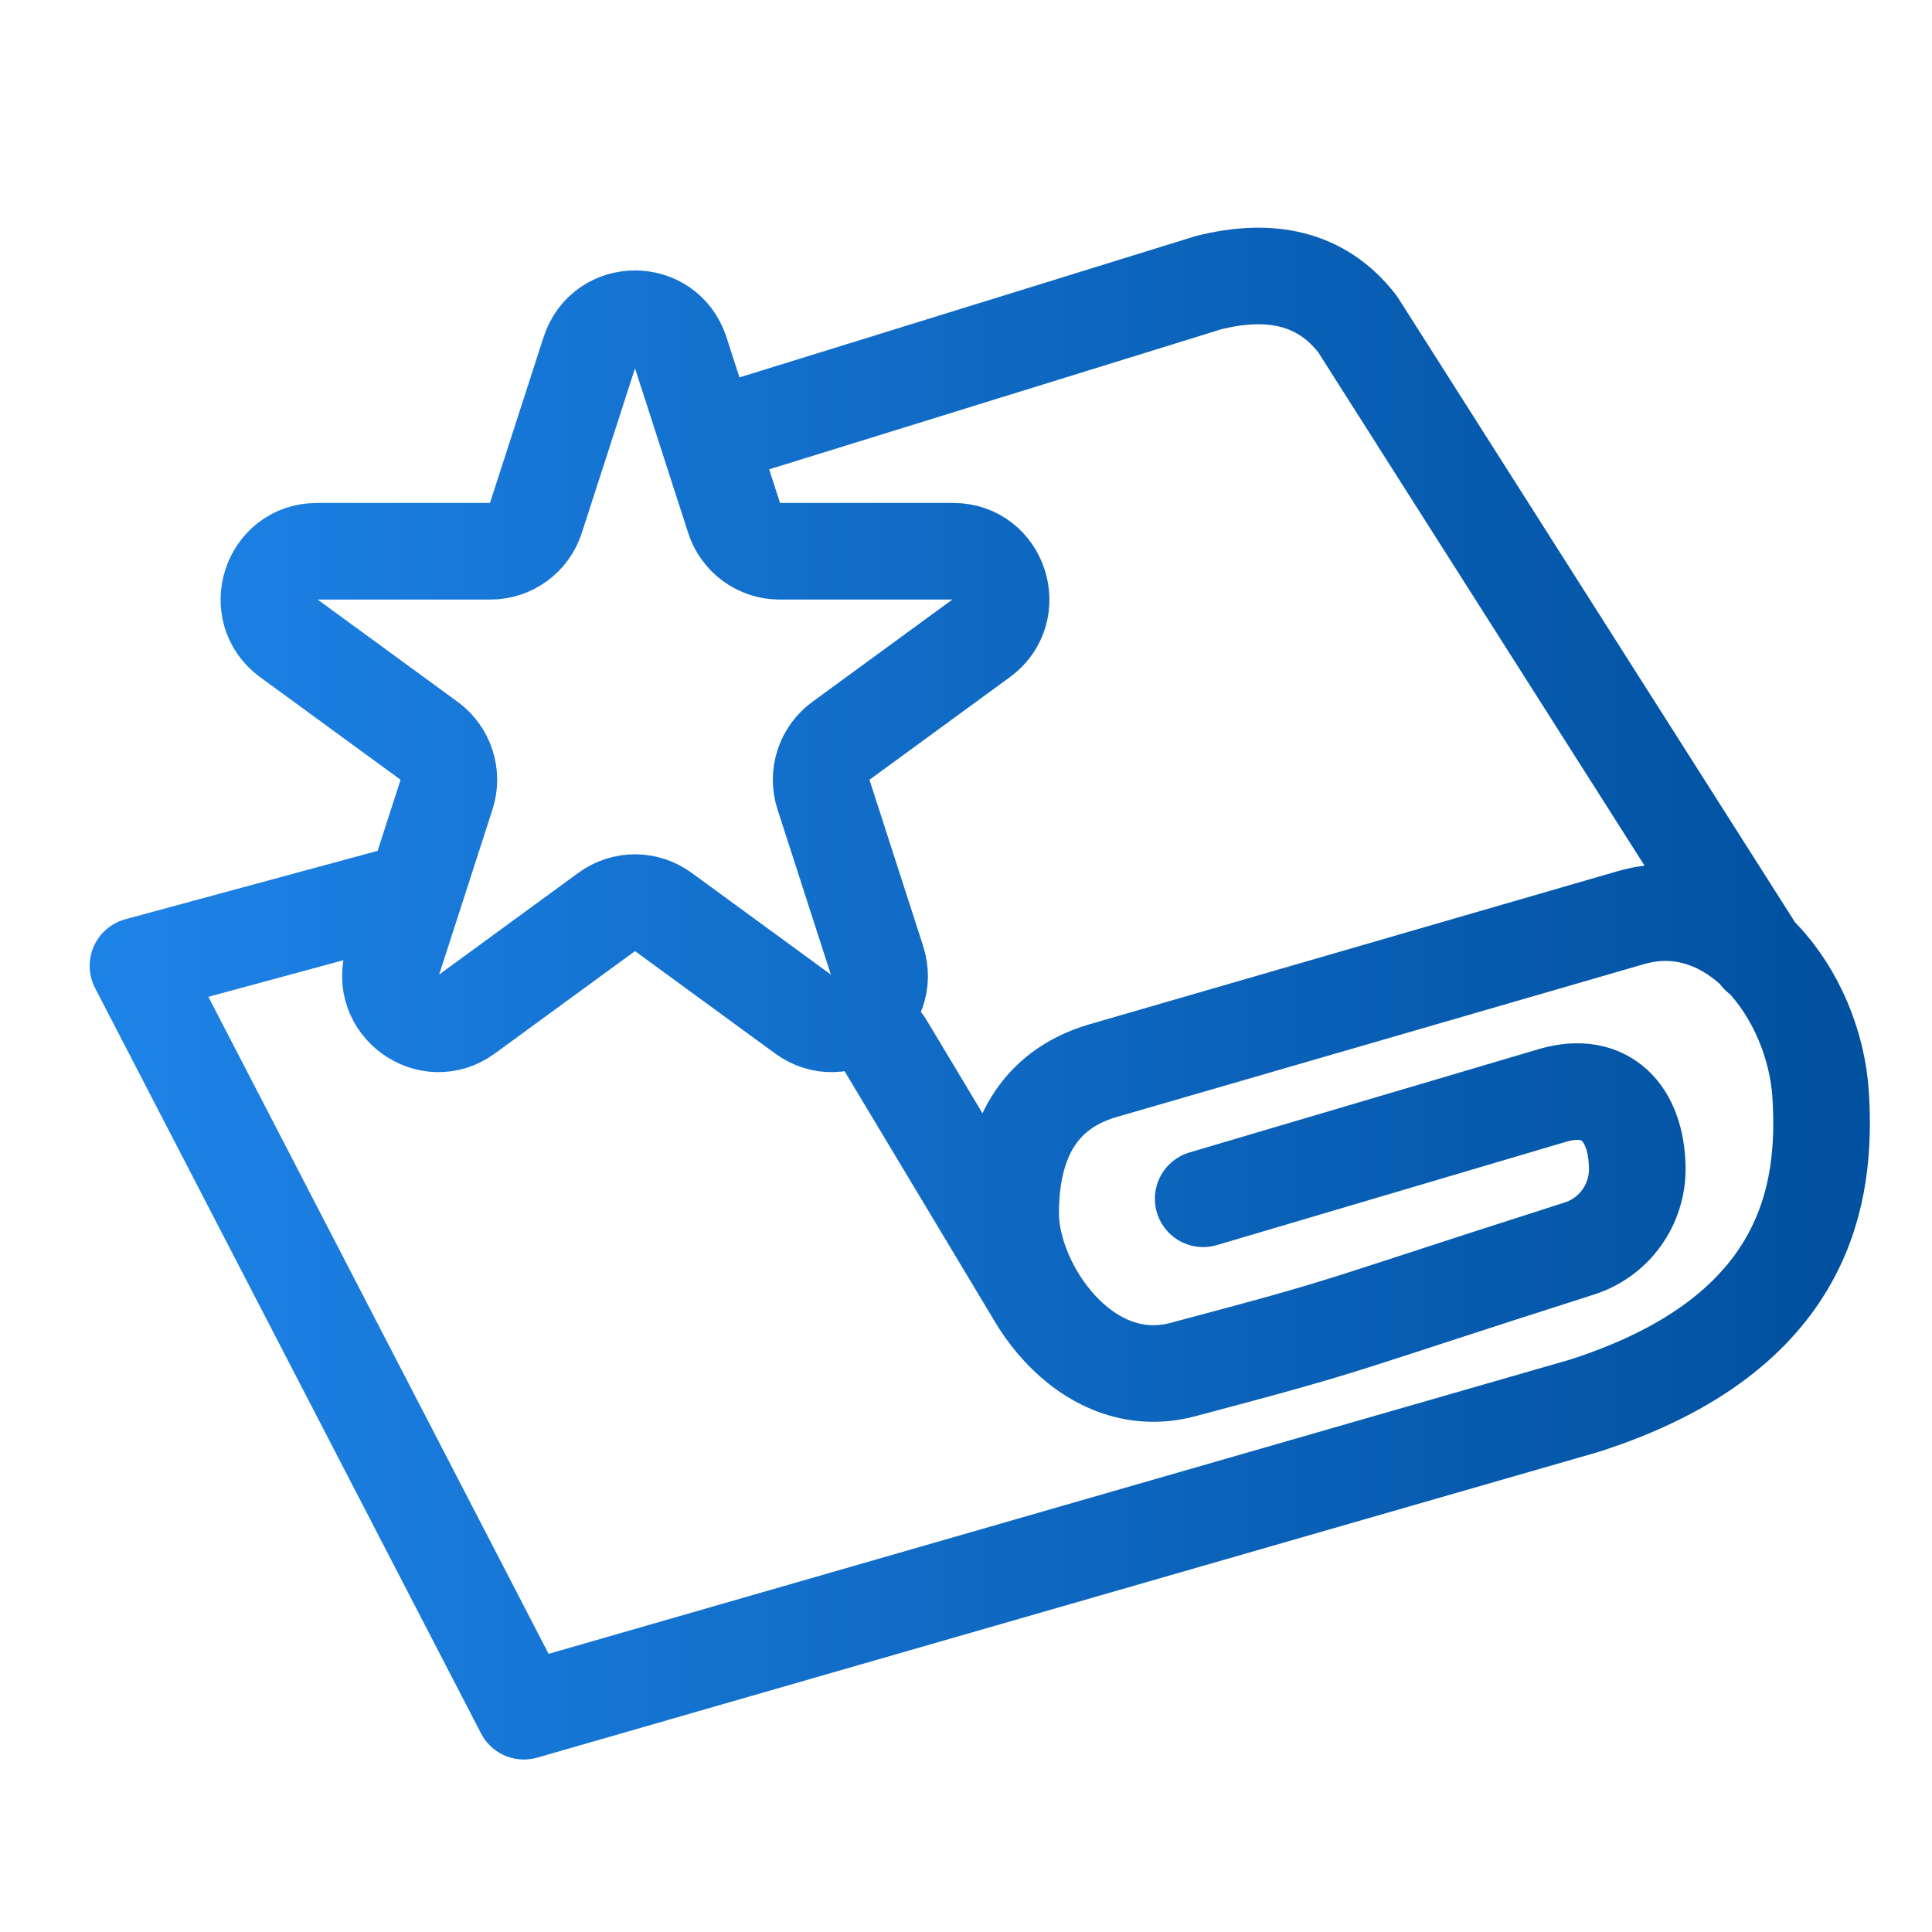 <svg width="60" height="60" viewBox="0 0 60 60" fill="none" xmlns="http://www.w3.org/2000/svg">
<path d="M37.366 37.229L48.233 34.014C49.859 33.547 50.818 34.559 50.847 36.261C50.866 37.406 50.136 38.426 49.051 38.773C41.195 41.28 42.352 41.044 36.727 42.535C33.69 43.338 31.387 39.947 31.387 37.688C31.387 35.43 32.252 33.855 34.215 33.262L50.653 28.497C53.826 27.587 56.353 30.872 56.543 34.016C56.722 36.967 56.223 41.409 49.192 43.66L16.271 53.143L4.285 29.996L12.905 27.659M27.47 32.419L32.093 40.124M54.625 29.675L42.16 10.066C41.041 8.619 39.443 8.298 37.526 8.78L22.549 13.42M21.133 10.93L22.799 16.088C22.998 16.703 23.568 17.12 24.211 17.12H29.604C31.042 17.12 31.639 18.97 30.476 19.82L26.113 23.008C25.593 23.388 25.375 24.062 25.574 24.677L27.24 29.836C27.685 31.211 26.119 32.354 24.956 31.505L20.593 28.317C20.073 27.936 19.369 27.936 18.848 28.317L14.485 31.505C13.322 32.354 11.757 31.211 12.201 29.836L13.868 24.677C14.066 24.062 13.849 23.388 13.329 23.008L8.965 19.82C7.802 18.971 8.4 17.12 9.838 17.12H15.231C15.874 17.12 16.444 16.703 16.642 16.088L18.309 10.93C18.753 9.555 20.687 9.555 21.132 10.93H21.133Z" stroke="url(#paint0_linear_2943_11875)" stroke-width="3" stroke-linecap="round" stroke-linejoin="round"/>
<defs>
<linearGradient id="paint0_linear_2943_11875" x1="56.571" y1="30.857" x2="4.285" y2="30.857" gradientUnits="userSpaceOnUse">
<stop stop-color="#0151A0"/>
<stop offset="1" stop-color="#1D82E6"/>
</linearGradient>
</defs>
</svg>
